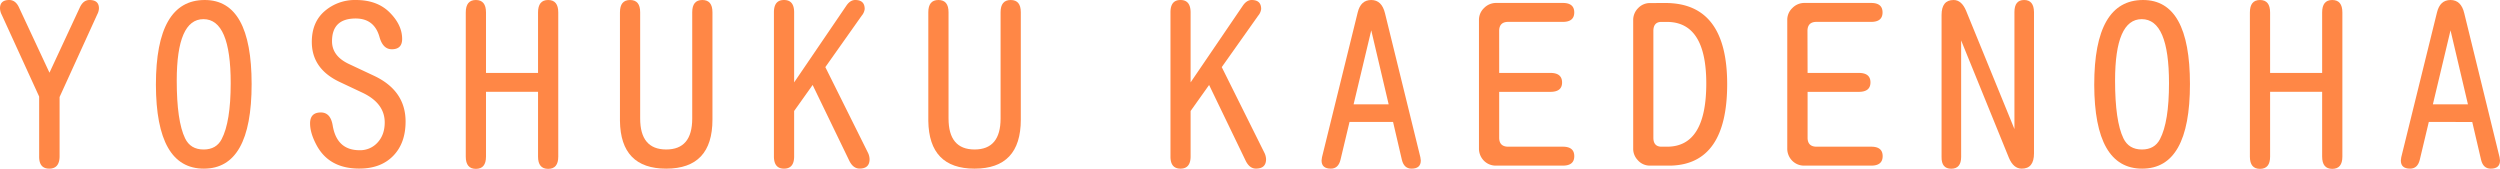 <svg xmlns="http://www.w3.org/2000/svg" viewBox="0 0 1497.85 101.17"><defs><style>.cls-1{fill:#ff8746;}</style></defs><title>yoshukukaedenoha</title><g id="レイヤー_2" data-name="レイヤー 2"><g id="レイヤー_1-2" data-name="レイヤー 1"><path class="cls-1" d="M35.7,58.12V93.56q0,7.48-6.19,7.48t-6.05-7.48V57.86L1,8.76A9,9,0,0,1,0,5C0,1.67,1.85,0,5.54,0,8,0,10,1.46,11.34,4.38l18.3,39.18L47.81,4.51Q49.88,0,53.61,0c3.78,0,5.67,1.67,5.67,5a8.22,8.22,0,0,1-1,3.6Z"/><path class="cls-1" d="M122.66,0q28.1,0,28.1,50.39,0,50.64-28.61,50.65T93.41,50.78Q93.41,0,122.66,0Zm-.77,11.47q-16,0-16,36.86,0,24.23,5,34.54,3.22,6.69,11.09,6.7,7.61,0,10.82-6.19,5.41-10.3,5.42-33.51Q138.26,11.47,121.89,11.47Z"/><path class="cls-1" d="M243,72.81q0,13-7.47,20.62T215.17,101q-18,0-25.52-14.05-3.87-7.21-3.87-13,0-6.57,6.45-6.57,5.79,0,7.09,7.73Q201.77,90,215.42,90a14,14,0,0,0,10.83-4.64q4.26-4.64,4.25-12,0-11.6-13.53-17.91l-13.4-6.32q-16.75-7.86-16.75-24,0-11.85,7.73-18.49A27.68,27.68,0,0,1,213.23,0Q226,0,233.47,7.47t7.47,15.86q0,6.18-6.18,6.18-5.3,0-7.35-7.22-3.09-11.2-14.3-11.21-14.19,0-14.18,13.66,0,8.78,10,13.54l15.08,7.08Q243,54.26,243,72.81Z"/><path class="cls-1" d="M291.18,43.69h31.18V7.47q0-7.47,6.06-7.47t6.06,7.47V93.82q0,7.35-6.06,7.35t-6.06-7.35V55H291.18V93.82q0,7.35-6.06,7.35t-6.06-7.35V7.47q0-7.47,6.06-7.47t6.06,7.47Z"/><path class="cls-1" d="M420.8,0q6.06,0,6.06,7.35v64.3q0,29.38-27.71,29.39-27.33,0-27.71-28.61V7.35Q371.44,0,377.5,0t6.05,7.35V71q0,18.55,15.6,18.56T414.74,71V7.35Q414.74,0,420.8,0Z"/><path class="cls-1" d="M475.8,49.36l31.32-46Q509.43,0,512.4,0q5.67,0,5.67,5.41a7.49,7.49,0,0,1-1.8,4l-21.78,30.8,25.39,51A9.49,9.49,0,0,1,521,95.37Q521,101,515,101q-3.87,0-6.19-4.77L486.88,50.91,475.8,66.5V93.69q0,7.35-6.06,7.35t-6.05-7.35V7.35q0-7.35,6.05-7.35t6.06,7.35Z"/><path class="cls-1" d="M605.55,0q6.06,0,6.06,7.35v64.3q0,29.38-27.71,29.39-27.31,0-27.71-28.61V7.35q0-7.35,6.06-7.35t6.06,7.35V71q0,18.55,15.59,18.56T599.49,71V7.35Q599.49,0,605.55,0Z"/><path class="cls-1" d="M713.34,49.36l31.32-46Q747,0,749.94,0q5.67,0,5.67,5.41a7.49,7.49,0,0,1-1.8,4L732,40.21l25.39,51a9.49,9.49,0,0,1,1.16,4.13q0,5.67-6.06,5.67-3.87,0-6.19-4.77L724.42,50.91,713.34,66.5V93.69q0,7.35-6.06,7.35t-6-7.35V7.35q0-7.35,6-7.35t6.06,7.35Z"/><path class="cls-1" d="M808.55,73.07l-5.41,22.68q-1.29,5.3-5.8,5.29-5.54,0-5.54-4.9l.26-1.93L813.45,7.47Q815.25,0,821.57,0t8.25,8L851,94.21l.26,1.93q0,4.9-5.54,4.9-4.51,0-5.8-5.29l-5.28-22.68ZM811,62.5h21L821.57,18.17Z"/><path class="cls-1" d="M898.22,43.69H928.9q6.95,0,7,5.67t-7,5.67H898.22V82.74q.13,5,5.16,5.15h33q6.82,0,6.83,5.67t-6.83,5.67H896.29a9.91,9.91,0,0,1-7.6-3.35,10.24,10.24,0,0,1-2.58-7V12.11a9.76,9.76,0,0,1,3.09-7.34,10,10,0,0,1,7.09-3h40.08c4.55,0,6.83,1.9,6.83,5.67s-2.28,5.67-6.83,5.67h-33q-5,.13-5.16,5.16Z"/><path class="cls-1" d="M997.82,1.8q37,0,37,48.59,0,47.82-33.63,48.84h-12.5a9.54,9.54,0,0,1-7.61-3.48,9.77,9.77,0,0,1-2.57-6.83V12.11a10,10,0,0,1,3-7.28,9.64,9.64,0,0,1,7-3ZM990.6,18.3V82.74q.12,5,4.64,5.15h3.61q23.45,0,23.45-37.89,0-36.34-22.94-36.86h-4.25C992.19,13.23,990.68,15,990.6,18.3Z"/><path class="cls-1" d="M1083,43.69h30.67q7,0,7,5.67t-7,5.67H1083V82.74q.12,5,5.15,5.15h33q6.84,0,6.83,5.67t-6.83,5.67H1081a9.92,9.92,0,0,1-7.6-3.35,10.24,10.24,0,0,1-2.58-7V12.11a9.74,9.74,0,0,1,3.1-7.34,9.93,9.93,0,0,1,7.08-3h40.08c4.56,0,6.83,1.9,6.83,5.67s-2.27,5.67-6.83,5.67h-33q-5,.13-5.15,5.16Z"/><path class="cls-1" d="M1206.93,77.32V7.22q0-7.21,5.8-7.22t5.92,7.22V91.89q0,9.15-7.34,9.15-5,0-7.73-6.58L1175,24.23V94q0,7.08-5.93,7.09t-5.8-7.09V9q0-9,7.22-9c3.17,0,5.67,2.15,7.47,6.44Z"/><path class="cls-1" d="M1284,0q28.1,0,28.09,50.39,0,50.64-28.61,50.65t-28.74-50.26Q1254.71,0,1284,0Zm-.78,11.47q-16,0-16,36.86,0,24.23,5,34.54,3.23,6.69,11.08,6.7,7.61,0,10.83-6.19,5.41-10.3,5.41-33.51Q1299.56,11.47,1283.19,11.47Z"/><path class="cls-1" d="M1360.11,43.69h31.18V7.47q0-7.47,6.06-7.47t6.06,7.47V93.82q0,7.35-6.06,7.35t-6.06-7.35V55h-31.18V93.82q0,7.35-6.06,7.35T1348,93.82V7.47Q1348,0,1354.05,0t6.06,7.47Z"/><path class="cls-1" d="M1455.19,73.07l-5.41,22.68c-.86,3.53-2.8,5.29-5.8,5.29-3.7,0-5.54-1.63-5.54-4.9l.25-1.93,21.4-86.74q1.8-7.47,8.12-7.47c4.2,0,7,2.66,8.24,8l21.14,86.22.26,1.93q0,4.9-5.55,4.9c-3,0-4.94-1.76-5.79-5.29l-5.29-22.68Zm2.45-10.57h21l-10.43-44.33Z"/></g></g></svg>